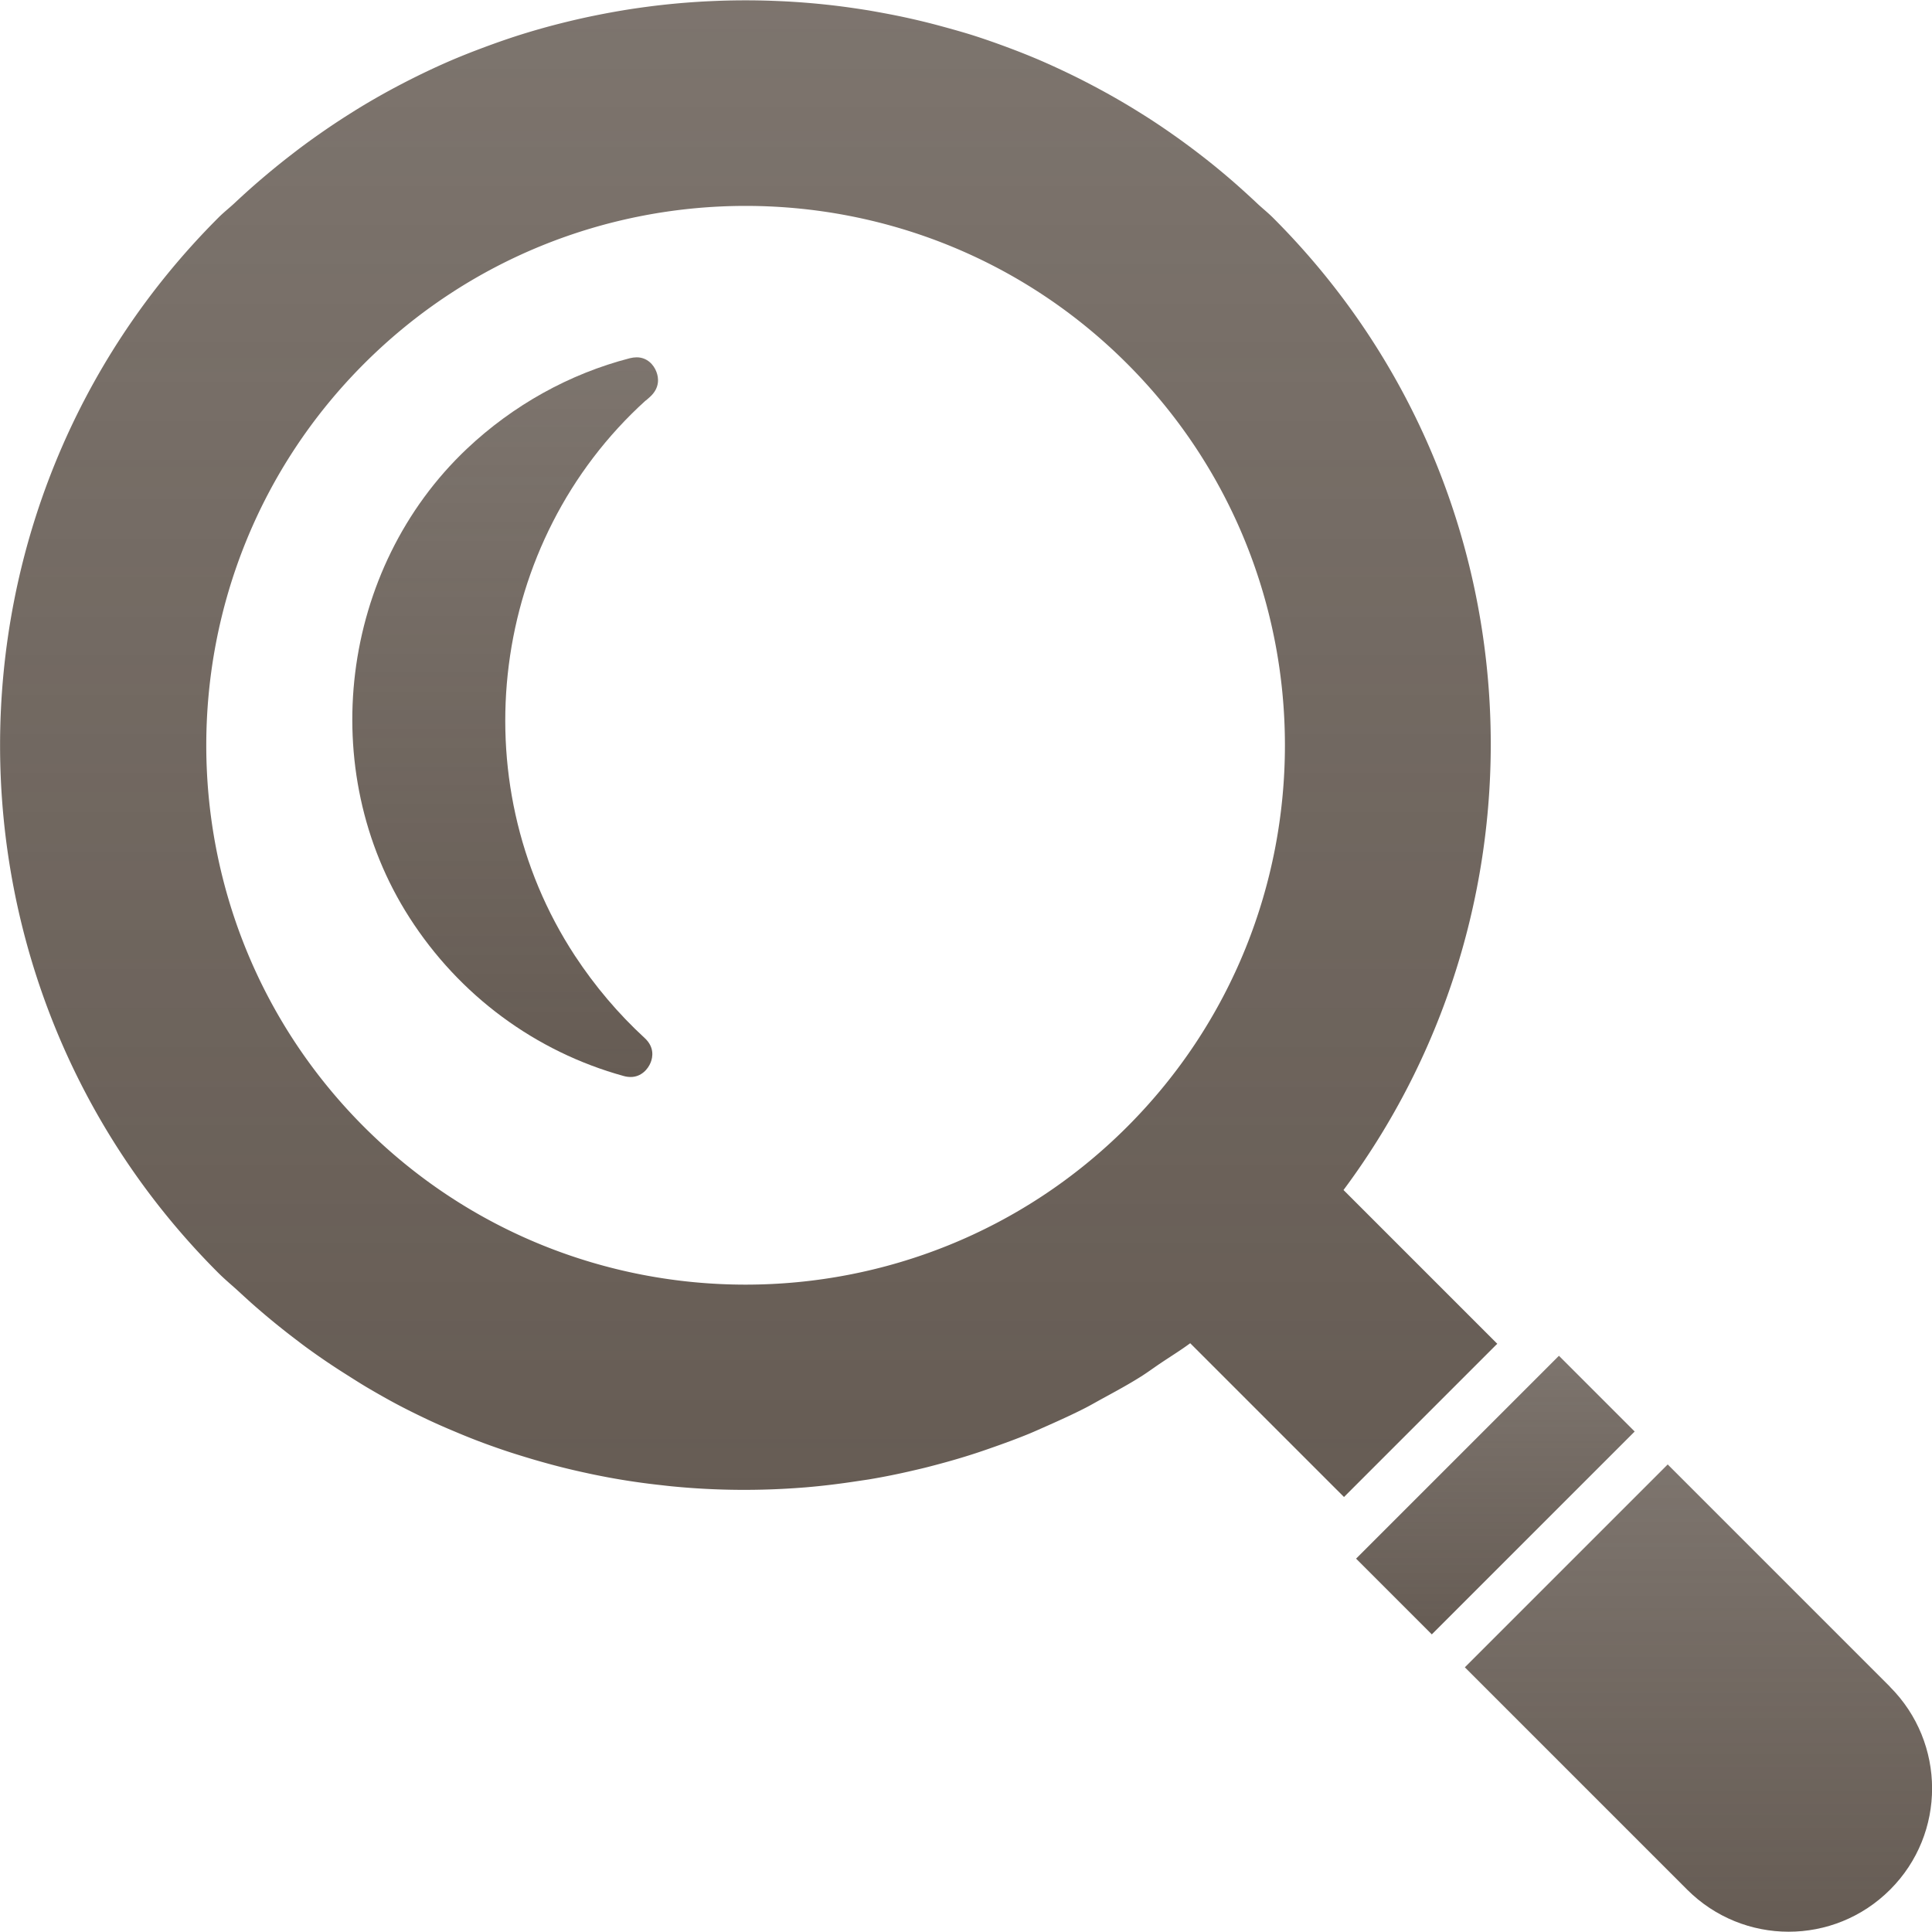 <svg width="20" height="20" viewBox="0 0 20 20" fill="none" xmlns="http://www.w3.org/2000/svg"><g clip-path="url(#clip0_435_15288)"><path d="M15.496 13.915h-0l.004-.004-1.592-1.592c2.249-3.022 2.012-7.323-.729-10.064-.057-.057-.119-.105-.176-.16-.077-.072-.155-.143-.234-.212-.115-.1-.232-.196-.352-.288-.091-.07-.183-.138-.276-.203-.111-.078-.223-.153-.338-.224-.113-.071-.227-.138-.344-.203-.1-.055-.2-.108-.302-.159-.133-.066-.268-.129-.405-.188-.092-.039-.184-.076-.277-.111-.14-.053-.281-.103-.424-.148C9.953.329 9.854.301 9.754.274 9.627.239 9.499.208 9.37.18 9.245.153 9.12.13 8.994.108c-.1-.016-.201-.031-.303-.044-.159-.02-.319-.035-.479-.045-.075-.005-.15-.008-.226-.011a7.829 7.829 0 00-.535 0c-.076.003-.151.006-.226.011-.16.01-.32.025-.479.045-.101.013-.202.027-.302.044-.126.021-.251.045-.377.072-.129.028-.256.059-.383.093-.1.027-.199.056-.298.087-.142.045-.283.095-.423.148-.093.035-.186.072-.278.111-.136.058-.271.121-.403.187-.102.051-.203.104-.304.16-.115.064-.229.131-.341.202-.115.072-.228.147-.34.226-.093.065-.184.132-.274.202-.12.092-.238.189-.354.289a7.89 7.89 0 00-.233.21c-.058.055-.121.103-.177.16-3.011 3.011-3.011 7.91 0 10.921.069.069.142.129.213.194.042.039.085.078.127.116.14.124.283.242.429.354.05.038.1.077.151.114.132.096.266.187.403.273.071.045.143.091.215.134.09.053.181.105.273.155.122.066.246.127.371.186.088.041.177.08.266.117.12.051.241.099.364.143.1.036.2.07.301.101.09.028.18.055.271.08.143.04.286.075.431.106.072.016.144.03.217.044.183.034.367.061.552.081.043.005.086.01.129.014.446.043.895.046 1.342.011.009-.001.018-.001.026-.002.179-.015.356-.037.533-.064.04-.006.081-.012.121-.018.155-.026.309-.057.462-.093.061-.014.121-.028.181-.044.139-.036.278-.075.416-.119.069-.022.137-.045.205-.069.132-.046.263-.094.393-.147.067-.028.133-.058.199-.087.13-.058.26-.117.387-.182.06-.031.118-.065.177-.097.13-.071.26-.141.386-.22.073-.045.142-.097.214-.145.102-.069.207-.133.307-.207l1.592 1.592 1.578-1.578.004-.003zm-3.828-2.25c-2.178 2.178-5.722 2.178-7.9 0C1.591 9.487 1.591 5.943 3.769 3.765c2.178-2.178 5.722-2.178 7.899-0 2.178 2.178 2.178 5.722 0 7.9z" fill="url(#paint0_linear_435_15288)"/><path d="M6.686 4.146l.04-.035c.11-.098.091-.206.069-.262-.027-.073-.096-.15-.204-.15-.022 0-.045.003-.07.009-.625.161-1.209.486-1.687.937-1.315 1.242-1.572 3.328-.597 4.851.516.807 1.305 1.391 2.22 1.643.025.007.049.01.072.01.109 0 .18-.082.207-.151.021-.053.041-.157-.062-.252-.273-.251-.516-.538-.723-.853-1.192-1.819-.876-4.29.733-5.747z" fill="url(#paint1_linear_435_15288)"/><path d="M16.918 14.823h-0l.004-.004-.778-.778-.002-.002-.004-.004-2.1 2.1.784.784 2.091-2.091.004-.004z" fill="url(#paint2_linear_435_15288)"/><path d="M19.564 17.46L17.273 15.169l-.005-.005-.004-.004-2.1 2.1 2.301 2.301c.58.58 1.519.583 2.102 0.0.58-.58.578-1.519-.003-2.1z" fill="url(#paint3_linear_435_15288)"/></g><defs><linearGradient id="paint0_linear_435_15288" x1="7.75" y1=".004" x2="7.75" y2="15.497" gradientUnits="userSpaceOnUse"><stop stop-color="#665C54" stop-opacity=".85"/><stop offset="1" stop-color="#665C54"/></linearGradient><linearGradient id="paint1_linear_435_15288" x1="5.23" y1="3.699" x2="5.23" y2="11.15" gradientUnits="userSpaceOnUse"><stop stop-color="#665C54" stop-opacity=".85"/><stop offset="1" stop-color="#665C54"/></linearGradient><linearGradient id="paint2_linear_435_15288" x1="15.481" y1="14.035" x2="15.481" y2="16.918" gradientUnits="userSpaceOnUse"><stop stop-color="#665C54" stop-opacity=".85"/><stop offset="1" stop-color="#665C54"/></linearGradient><linearGradient id="paint3_linear_435_15288" x1="17.582" y1="15.16" x2="17.582" y2="19.996" gradientUnits="userSpaceOnUse"><stop stop-color="#665C54" stop-opacity=".85"/><stop offset="1" stop-color="#665C54"/></linearGradient><clipPath id="clip0_435_15288"><path fill="#fff" d="M0 0h20v20H0z"/></clipPath></defs></svg>